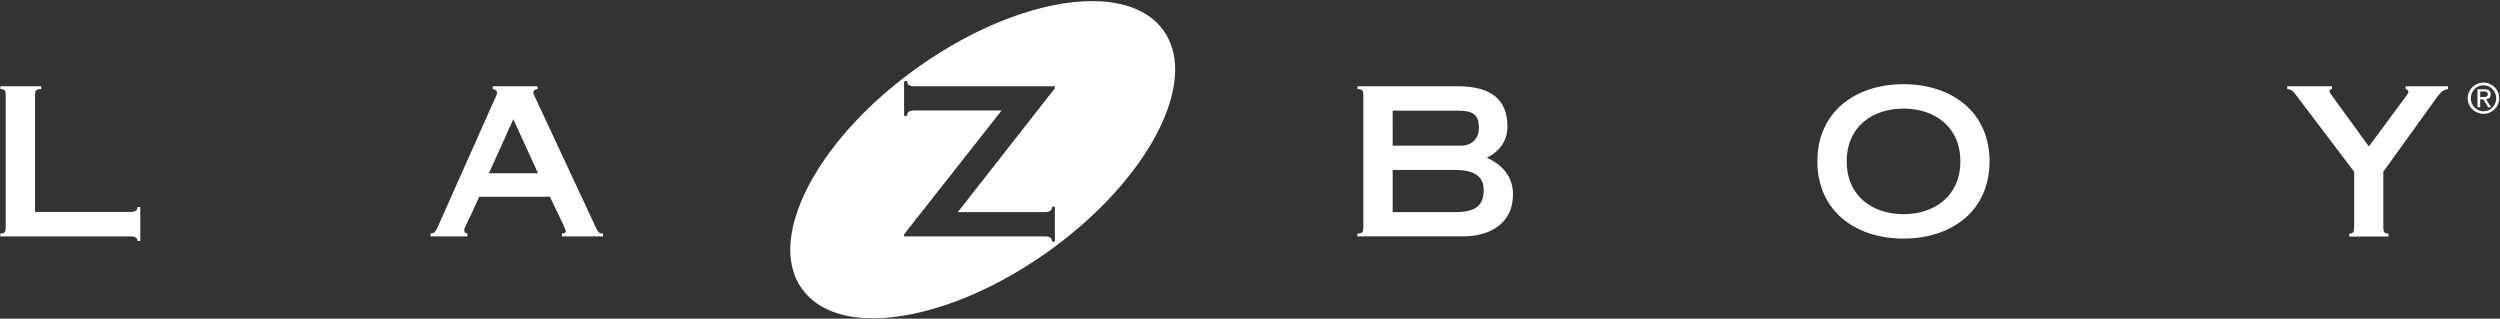 <svg version="1.2" xmlns="http://www.w3.org/2000/svg" viewBox="0 0 1577 201" width="1577" height="201"><rect x="0" y="0" width="1577" height="201" fill="#333333" stroke="none"/><style>.a{fill:#fff}</style><path class="a" d="m690.9 1.8c-31.2-0.7-72.7 14-111.8 41.9-62.5 44.7-94.8 106.4-72.3 137.9 22.5 31.5 91.4 20.8 153.9-23.9 62.5-44.7 94.8-106.4 72.3-137.9-8.4-11.8-23.4-17.6-42.1-18zm-120.6 49.3h1.9c0 2.2 1.3 3.3 4.4 3.3h88.8v1.3l-61.2 78.1h54.9c3.2 0 4.5-1.1 4.5-3.4h1.8v22h-1.8c0-2.3-1.3-3.3-4.5-3.3h-88.8v-1.3l61.5-78.1h-55.2c-3.1 0-4.4 1.1-4.4 3.4h-1.9z"/><path class="a" d="m505.9 182.2c-5-6.9-7.4-15.4-7.4-24.7 0.1-33.9 30.8-79.5 80-114.7 38.4-27.4 79.2-42.1 110.4-42.1 19.8 0 36 5.9 45 18.5l-0.9 0.6-0.9 0.6c-8.4-11.8-23.7-17.6-43.2-17.6-30.6 0-71.1 14.5-109.2 41.8-48.8 34.8-79 80.3-79 112.9 0 8.9 2.3 16.9 7 23.5 8.4 11.8 23.7 17.6 43.2 17.6 30.6 0 71.1-14.5 109.2-41.7 48.8-35 79-80.4 79-113 0-8.9-2.3-16.9-7-23.5l0.9-0.6 0.9-0.6c5 7 7.4 15.4 7.4 24.7-0.1 33.9-30.8 79.5-80 114.7-38.4 27.4-79.2 42.1-110.4 42.2-19.9 0-36-6-45-18.6z"/><path fill-rule="evenodd" class="a" d="m86.7 152c0-1.9-1.3-2.9-4.5-2.9h-82v-1.8c2.9 0 3.4-1.1 3.4-3.9v-83.3c0-2.9-0.5-3.9-3.4-3.9v-1.8h25.8v1.8c-3.4 0-3.9 1-3.9 3.9v73.6h60.1c3.2 0 4.5-1 4.5-3.1h1.8v21.4zm267.8-2.9v-1.8c1.7 0 2.4-0.7 2.4-1.3 0-1.4-1.2-3.3-10-21.9h-44.6c-7.5 16.9-9.5 19.5-9.5 21.2 0 1.2 0.8 1.8 2 2v1.8h-23.2v-1.8c2.3-0.2 3.1-0.8 4.9-5l35.6-79.9c0.6-1.3 1.4-2.7 1.4-3.9 0-1.4-1-2.1-2.7-2.3v-1.8h28.3v1.8c-1.9 0.2-2.7 1-2.7 1.9 0 1.1 0.5 2.1 1.2 3.4l37.7 80.8c1.9 4.1 2.4 5 5.1 5v1.8zm-46.1-39.8h31l-15.6-34.1zm547.9 39.8v-1.8c3.2 0 3.7-1 3.7-3.9v-83.3c0-2.9-0.5-3.9-3.7-3.9v-1.8h63.1c22.1 0 31.5 9.1 31.5 25.5 0 8.3-4.3 15.3-13 19.6 9.7 4.5 16.5 11.6 16.5 23.2 0 17.8-13.9 26.4-31.6 26.4zm22.2-15.3h39.6c13.3 0 17.8-4.7 17.8-13.8 0-8.4-5.2-12.8-18.3-12.8h-39.1zm0-41.9h42.7c8.5 0 11.7-5.7 11.7-11.1 0-8.7-3.9-11-13.3-11h-41.1zm267.9 9.9c0-31.5 24.3-48.7 54.3-48.7 30.1 0 54.3 17.2 54.3 48.7 0 31.5-24.2 48.7-54.3 48.7-30 0-54.3-17.2-54.3-48.7zm18.5 0c0 21.7 16.1 33.3 35.8 33.3 19.8 0 35.9-11.6 35.9-33.3 0-21.8-16.1-33.3-35.9-33.3-19.7 0-35.8 11.5-35.8 33.3zm317 47.4v-1.8c2.5 0 3.1-1.1 3.1-3.9v-35.2l-35.8-47.2c-2-2.6-3.3-4.9-6.4-4.9v-1.8h28.2v1.8c-0.9 0-1.6 0.6-1.6 1.2 0 0.9 0.7 1.7 1.7 3.1l23.2 31.9 24-32.5c0.5-0.8 1-1.6 1-1.9 0-0.8-0.9-1.6-1.8-1.8v-1.8h26.7v1.8c-2.8 0.2-4.9 2.3-6.8 4.9l-34 47.2v35.2c0 2.8 0.7 3.9 3.3 3.9v1.8zm84.7-77.4c-5.5 0-10-4.4-10-9.8 0-5.5 4.5-9.9 10-9.9 5.5 0 9.9 4.4 9.9 9.9 0 5.4-4.4 9.8-9.9 9.8zm8-9.8c0-4.6-3.6-8.2-8-8.2-4.5 0-8 3.6-8 8.2 0 4.5 3.5 8.2 8 8.2 4.4 0 8-3.7 8-8.2zm-10.1 5.6h-1.7v-11.3h4.3c2.7 0 4 1 4 3.2 0 2.1-1.2 2.9-2.9 3.2l3.2 4.9h-1.9l-3-4.9h-2zm2.1-6.4c1.4 0 2.7-0.1 2.7-1.8 0-1.4-1.3-1.7-2.4-1.7h-2.4v3.5z"/></svg>